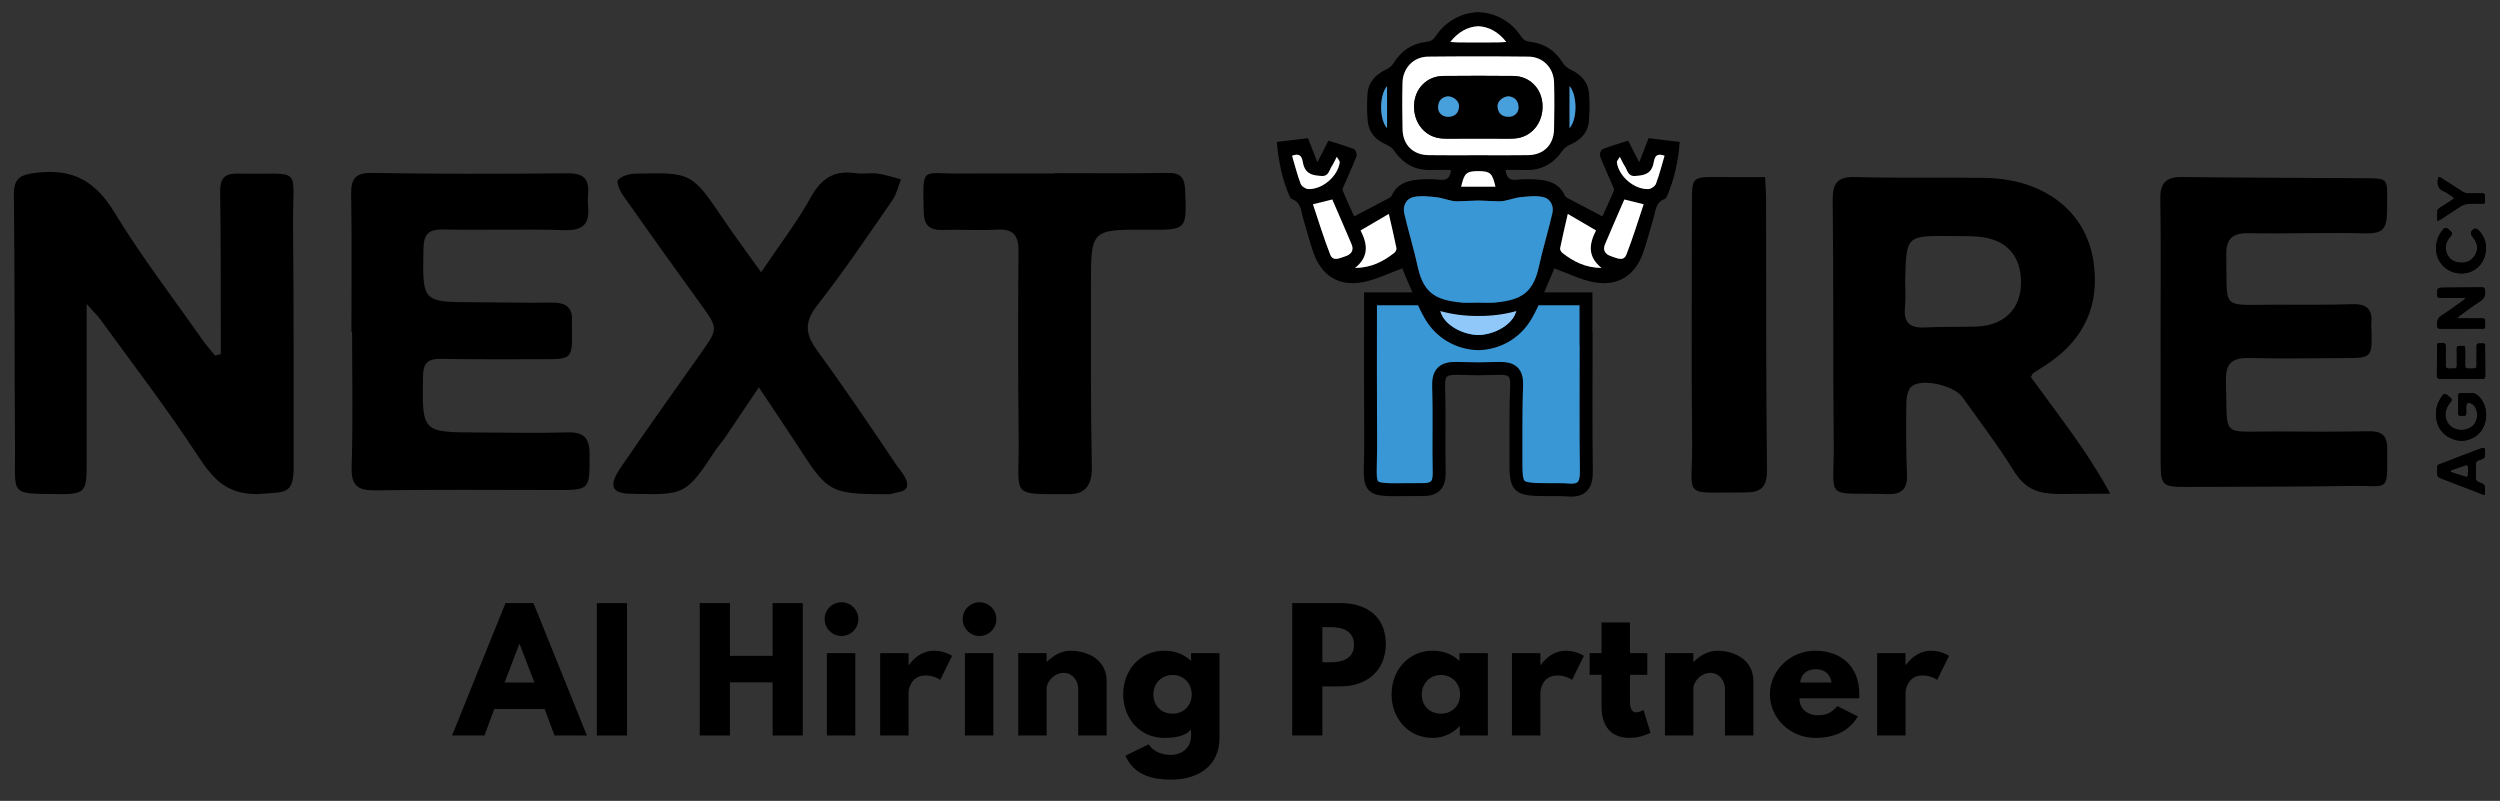 <?xml version="1.0" encoding="UTF-8"?>
<svg xmlns="http://www.w3.org/2000/svg" xmlns:xlink="http://www.w3.org/1999/xlink" version="1.1" id="Layer_1" x="0px" y="0px" viewBox="0 0 1920 615.043" xml:space="preserve">
<rect x="0" y="0" width="1920" height="615.043" fill="#333333" stroke="none"/>
<path display="none" d="M3078.014,1149.963l8.378-17.037h14.116l-14.327,25.416l14.714,25.838h-14.257l-8.624-17.354l-8.625,17.354  h-14.222l14.68-25.838l-14.292-25.416h14.081L3078.014,1149.963z"></path>
<g>
	<g>
		<g>
			<path d="M1887.698,244.463c0.739,0.034,1.478,0.097,2.217,0.097c5.407-0.002,10.814,0.032,16.22-0.057     c1.668-0.028,2.397,0.427,2.42,2.22c0.09,6.987,0.65,5.62-5.417,5.693c-9.558,0.116-19.12-0.038-28.679,0.074     c-2.264,0.026-2.61-0.842-2.765-2.874c-0.273-3.592,0.937-5.824,4.082-7.774c5.581-3.461,10.82-7.473,16.193-11.268     c0.477-0.337,0.881-0.776,1.815-1.61c-1.39-0.129-2.179-0.267-2.969-0.265c-5.485,0.017-10.972-0.001-16.454,0.134     c-1.971,0.049-2.569-0.669-2.557-2.586c0.032-5.329-0.036-5.305,5.365-5.337c9.559-0.056,19.118-0.122,28.677-0.242     c1.823-0.023,2.495,0.486,2.699,2.5c0.402,3.958-0.903,6.465-4.355,8.607c-5.244,3.254-10.117,7.107-15.137,10.72     c-0.549,0.395-1.029,0.884-1.542,1.329C1887.573,244.035,1887.635,244.249,1887.698,244.463z"></path>
			<path d="M1887.951,310.73c0-2.114,0.073-4.231-0.022-6.341c-0.081-1.797,0.547-2.57,2.433-2.461     c2.263,0.131,4.56,0.236,6.805-0.004c3.266-0.349,5.475,1.091,7.47,3.444c7.489,8.832,5.851,23.629-3.497,29.776     c-6.179,4.063-12.826,4.421-19.428,1.174c-6.736-3.312-10.178-9.036-10.802-16.451c-0.486-5.785,1.21-10.95,4.57-15.653     c1.248-1.746,2.457-2.293,4.156-0.667c0.449,0.43,0.996,0.756,1.475,1.157c2.442,2.044,2.461,2.34,0.374,4.86     c-6.335,7.649-3.358,18.104,5.78,20.3c4.884,1.174,10.588-0.702,13.091-4.304c2.806-4.038,2.863-9.63,0.005-13.677     c-0.595-0.842-1.517-1.664-2.464-2.007c-2.815-1.018-3.878-0.17-3.874,2.801c0.002,1.566-0.033,3.133,0.029,4.697     c0.056,1.403-0.531,2.028-1.938,1.927c-0.623-0.045-1.257-0.053-1.877,0.012c-1.893,0.198-2.457-0.676-2.335-2.479     c0.137-2.026,0.031-4.069,0.031-6.105C1887.937,310.73,1887.944,310.73,1887.951,310.73z"></path>
			<path d="M1889.94,290.933c-5.249,0.003-10.499-0.055-15.746,0.033c-1.924,0.032-2.675-0.665-2.651-2.589     c0.092-7.363,0.092-14.727,0.145-22.09c0.021-2.843,0.088-2.764,3.681-2.901c2.313-0.088,2.985,0.809,2.927,3.03     c-0.121,4.618,0.064,9.244-0.02,13.865c-0.036,1.984,0.565,2.832,2.671,2.783c6.617-0.153,5.898,0.829,5.894-5.875     c-0.002-3.055,0.042-6.113-0.063-9.165c-0.058-1.706,0.526-2.524,2.284-2.34c0.232,0.024,0.469-0.012,0.704-0.018     c3.426-0.092,3.462-0.066,3.476,3.276c0.015,3.76,0.081,7.522-0.008,11.281c-0.049,2.037,0.501,2.948,2.785,2.877     c6.93-0.214,5.968,0.78,6.016-6.007c0.026-3.682,0.042-7.365-0.027-11.046c-0.029-1.544,0.406-2.273,2.111-2.271     c5.371,0.008,4.374-0.347,4.444,4.297c0.098,6.501,0.089,13.004,0.116,19.506c0.013,3.242-0.078,3.341-3.226,3.348     C1900.281,290.939,1895.11,290.93,1889.94,290.933z"></path>
			<path d="M1908.287,380.015c-0.928-0.218-1.604-0.296-2.219-0.533c-10.577-4.077-21.13-8.218-31.734-12.224     c-1.926-0.728-2.639-1.736-2.556-3.784c0.309-7.663-1.296-5.641,5.899-8.484c8.79-3.474,17.65-6.772,26.484-10.135     c0.728-0.277,1.486-0.474,2.232-0.702c1.367-0.417,2.136-0.015,2.087,1.522c-0.012,0.391,0.014,0.782,0.02,1.173     c0.077,4.995,0.099,5.067-4.599,6.549c-1.794,0.566-2.491,1.476-2.425,3.361c0.122,3.517,0.073,7.042,0.013,10.563     c-0.027,1.56,0.615,2.365,2.084,2.918c4.98,1.877,4.964,1.928,4.871,7.206C1908.429,378.201,1908.353,378.957,1908.287,380.015z      M1882.214,361.243c-0.033,0.418-0.067,0.836-0.1,1.254c4.02,1.309,8.032,2.646,12.081,3.857c0.25,0.075,1.122-0.822,1.151-1.301     c0.128-2.103,0.036-4.218,0.056-6.328c0.012-1.279-0.697-1.779-1.792-1.418C1889.793,358.564,1886.01,359.923,1882.214,361.243z"></path>
			<path d="M1870.933,190.855c-0.082-5.829,1.908-10.454,5.333-14.579c1.202-1.448,2.376-1.582,3.792-0.469     c0.552,0.434,1.083,0.896,1.622,1.348c1.713,1.437,1.826,2.847,0.235,4.565c-3.268,3.526-4.569,7.659-2.962,12.34     c1.552,4.522,4.991,6.96,9.596,7.566c5.178,0.682,9.505-1.077,12.249-5.637c2.494-4.144,2.169-8.363-0.567-12.369     c-0.309-0.452-0.631-0.897-0.973-1.324c-2.34-2.927-2.196-4.521,1.007-6.575c0.59-0.379,2.259,0.126,2.906,0.759     c5.288,5.167,7.097,11.489,5.52,18.678c-2.135,9.738-10.625,15.791-20.447,14.738     C1878.148,208.814,1870.893,200.664,1870.933,190.855z"></path>
			<path d="M1871.897,169.768c0-3.096-0.13-5.597,0.08-8.069c0.062-0.726,0.973-1.541,1.692-2.023     c2.86-1.916,5.806-3.705,8.701-5.569c0.765-0.493,1.464-1.088,2.463-1.838c-0.922-0.769-1.565-1.414-2.31-1.904     c-1.766-1.161-3.462-2.556-5.399-3.302c-4.378-1.686-5.417-4.833-4.841-9.094c0.306-2.258,0.585-2.528,2.537-1.288     c5.284,3.356,10.593,6.675,15.809,10.134c1.849,1.226,3.695,1.817,5.919,1.71c3.126-0.15,6.267,0.006,9.398-0.08     c1.763-0.049,2.545,0.518,2.531,2.414c-0.05,6.649,0.591,5.489-5.427,5.505c-10.28,0.028-10.277-0.035-18.815,5.694     c-3.12,2.094-6.248,4.176-9.399,6.224C1874.083,168.77,1873.227,169.102,1871.897,169.768z"></path>
		</g>
		<g>
			<path d="M1887.698,244.463c0.739,0.034,1.478,0.097,2.217,0.097c5.407-0.002,10.814,0.032,16.22-0.057     c1.668-0.028,2.397,0.427,2.42,2.22c0.09,6.987,0.65,5.62-5.417,5.693c-9.558,0.116-19.12-0.038-28.679,0.074     c-2.264,0.026-2.61-0.842-2.765-2.874c-0.273-3.592,0.937-5.824,4.082-7.774c5.581-3.461,10.82-7.473,16.193-11.268     c0.477-0.337,0.881-0.776,1.815-1.61c-1.39-0.129-2.179-0.267-2.969-0.265c-5.485,0.017-10.972-0.001-16.454,0.134     c-1.971,0.049-2.569-0.669-2.557-2.586c0.032-5.329-0.036-5.305,5.365-5.337c9.559-0.056,19.118-0.122,28.677-0.242     c1.823-0.023,2.495,0.486,2.699,2.5c0.402,3.958-0.903,6.465-4.355,8.607c-5.244,3.254-10.117,7.107-15.137,10.72     c-0.549,0.395-1.029,0.884-1.542,1.329C1887.573,244.035,1887.635,244.249,1887.698,244.463z"></path>
			<path d="M1887.951,310.73c0-2.114,0.073-4.231-0.022-6.341c-0.081-1.797,0.547-2.57,2.433-2.461     c2.263,0.131,4.56,0.236,6.805-0.004c3.266-0.349,5.475,1.091,7.47,3.444c7.489,8.832,5.851,23.629-3.497,29.776     c-6.179,4.063-12.826,4.421-19.428,1.174c-6.736-3.312-10.178-9.036-10.802-16.451c-0.486-5.785,1.21-10.95,4.57-15.653     c1.248-1.746,2.457-2.293,4.156-0.667c0.449,0.43,0.996,0.756,1.475,1.157c2.442,2.044,2.461,2.34,0.374,4.86     c-6.335,7.649-3.358,18.104,5.78,20.3c4.884,1.174,10.588-0.702,13.091-4.304c2.806-4.038,2.863-9.63,0.005-13.677     c-0.595-0.842-1.517-1.664-2.464-2.007c-2.815-1.018-3.878-0.17-3.874,2.801c0.002,1.566-0.033,3.133,0.029,4.697     c0.056,1.403-0.531,2.028-1.938,1.927c-0.623-0.045-1.257-0.053-1.877,0.012c-1.893,0.198-2.457-0.676-2.335-2.479     c0.137-2.026,0.031-4.069,0.031-6.105C1887.937,310.73,1887.944,310.73,1887.951,310.73z"></path>
			<path d="M1889.94,290.933c-5.249,0.003-10.499-0.055-15.746,0.033c-1.924,0.032-2.675-0.665-2.651-2.589     c0.092-7.363,0.092-14.727,0.145-22.09c0.021-2.843,0.088-2.764,3.681-2.901c2.313-0.088,2.985,0.809,2.927,3.03     c-0.121,4.618,0.064,9.244-0.02,13.865c-0.036,1.984,0.565,2.832,2.671,2.783c6.617-0.153,5.898,0.829,5.894-5.875     c-0.002-3.055,0.042-6.113-0.063-9.165c-0.058-1.706,0.526-2.524,2.284-2.34c0.232,0.024,0.469-0.012,0.704-0.018     c3.426-0.092,3.462-0.066,3.476,3.276c0.015,3.76,0.081,7.522-0.008,11.281c-0.049,2.037,0.501,2.948,2.785,2.877     c6.93-0.214,5.968,0.78,6.016-6.007c0.026-3.682,0.042-7.365-0.027-11.046c-0.029-1.544,0.406-2.273,2.111-2.271     c5.371,0.008,4.374-0.347,4.444,4.297c0.098,6.501,0.089,13.004,0.116,19.506c0.013,3.242-0.078,3.341-3.226,3.348     C1900.281,290.939,1895.11,290.93,1889.94,290.933z"></path>
			<path d="M1908.287,380.015c-0.928-0.218-1.604-0.296-2.219-0.533c-10.577-4.077-21.13-8.218-31.734-12.224     c-1.926-0.728-2.639-1.736-2.556-3.784c0.309-7.663-1.296-5.641,5.899-8.484c8.79-3.474,17.65-6.772,26.484-10.135     c0.728-0.277,1.486-0.474,2.232-0.702c1.367-0.417,2.136-0.015,2.087,1.522c-0.012,0.391,0.014,0.782,0.02,1.173     c0.077,4.995,0.099,5.067-4.599,6.549c-1.794,0.566-2.491,1.476-2.425,3.361c0.122,3.517,0.073,7.042,0.013,10.563     c-0.027,1.56,0.615,2.365,2.084,2.918c4.98,1.877,4.964,1.928,4.871,7.206C1908.429,378.201,1908.353,378.957,1908.287,380.015z      M1882.214,361.243c-0.033,0.418-0.067,0.836-0.1,1.254c4.02,1.309,8.032,2.646,12.081,3.857c0.25,0.075,1.122-0.822,1.151-1.301     c0.128-2.103,0.036-4.218,0.056-6.328c0.012-1.279-0.697-1.779-1.792-1.418C1889.793,358.564,1886.01,359.923,1882.214,361.243z"></path>
			<path d="M1870.933,190.855c-0.082-5.829,1.908-10.454,5.333-14.579c1.202-1.448,2.376-1.582,3.792-0.469     c0.552,0.434,1.083,0.896,1.622,1.348c1.713,1.437,1.826,2.847,0.235,4.565c-3.268,3.526-4.569,7.659-2.962,12.34     c1.552,4.522,4.991,6.96,9.596,7.566c5.178,0.682,9.505-1.077,12.249-5.637c2.494-4.144,2.169-8.363-0.567-12.369     c-0.309-0.452-0.631-0.897-0.973-1.324c-2.34-2.927-2.196-4.521,1.007-6.575c0.59-0.379,2.259,0.126,2.906,0.759     c5.288,5.167,7.097,11.489,5.52,18.678c-2.135,9.738-10.625,15.791-20.447,14.738     C1878.148,208.814,1870.893,200.664,1870.933,190.855z"></path>
			<path d="M1871.897,169.768c0-3.096-0.13-5.597,0.08-8.069c0.062-0.726,0.973-1.541,1.692-2.023     c2.86-1.916,5.806-3.705,8.701-5.569c0.765-0.493,1.464-1.088,2.463-1.838c-0.922-0.769-1.565-1.414-2.31-1.904     c-1.766-1.161-3.462-2.556-5.399-3.302c-4.378-1.686-5.417-4.833-4.841-9.094c0.306-2.258,0.585-2.528,2.537-1.288     c5.284,3.356,10.593,6.675,15.809,10.134c1.849,1.226,3.695,1.817,5.919,1.71c3.126-0.15,6.267,0.006,9.398-0.08     c1.763-0.049,2.545,0.518,2.531,2.414c-0.05,6.649,0.591,5.489-5.427,5.505c-10.28,0.028-10.277-0.035-18.815,5.694     c-3.12,2.094-6.248,4.176-9.399,6.224C1874.083,168.77,1873.227,169.102,1871.897,169.768z"></path>
		</g>
	</g>
	<g>
		<path d="M450.733,564.853h-24.901l-7.519-20.34h-38.708l-7.52,20.34h-24.901l41.05-101.701h21.449L450.733,564.853z     M399.082,494.587h-0.246l-11.341,29.586h22.929L399.082,494.587z"></path>
		<path d="M481.557,564.853h-23.176V463.152h23.176V564.853z"></path>
		<path d="M560.578,564.853h-23.176V463.152h23.176v40.557h32.791v-40.557h23.176v101.701h-23.176v-40.804h-32.791V564.853z"></path>
		<path d="M659.201,475.479c0,7.15-5.794,12.944-12.944,12.944c-7.15,0-12.944-5.794-12.944-12.944    c0-7.15,5.794-12.944,12.944-12.944C653.407,462.535,659.201,468.329,659.201,475.479z M635.039,564.853h21.82v-63.24h-21.82    V564.853z"></path>
		<path d="M675.967,501.613h21.82v9.123h0.247c0,0,6.904-10.971,19.354-10.971c8.136,0,13.807,3.944,13.807,3.944l-9.122,18.491    c0,0-4.068-3.452-11.341-3.452c-11.341,0-12.944,11.218-12.944,12.821v33.284h-21.82V501.613z"></path>
		<path d="M765.219,475.479c0,7.15-5.794,12.944-12.944,12.944s-12.944-5.794-12.944-12.944c0-7.15,5.794-12.944,12.944-12.944    S765.219,468.329,765.219,475.479z M741.057,564.853h21.82v-63.24h-21.82V564.853z"></path>
		<path d="M781.986,501.613h21.819v6.657h0.247c4.931-4.931,11.218-8.505,18.122-8.505c11.587,0,27.736,5.793,27.736,23.422v41.667    h-21.82v-35.75c0-6.287-4.315-12.327-11.341-12.327c-6.534,0-12.945,6.04-12.945,12.327v35.75h-21.819V501.613z"></path>
		<path d="M882.21,571.633c2.343,3.822,7.644,8.136,17.136,8.136c6.04,0,15.408-3.575,15.408-14.792v-4.685    c-4.684,5.178-12.081,6.411-20.709,6.411c-18.491,0-31.435-14.916-31.435-33.407c0-18.491,12.943-33.53,31.435-33.53    c8.383,0,15.162,2.712,20.34,7.519h0.369v-5.671h21.82v64.966c0,21.204-15.656,32.175-37.229,32.175    c-13.19,0-28.353-2.959-35.011-18.368L882.21,571.633z M900.578,548.088c8.506,0,14.671-6.164,14.671-14.793    c0-8.753-6.534-14.916-14.671-14.916c-8.259,0-14.792,6.163-14.792,14.916C885.786,541.924,891.702,548.088,900.578,548.088z"></path>
		<path d="M1029.528,463.152c19.848,0,34.764,10.232,34.764,31.312c0,20.956-14.915,32.667-34.764,32.667h-13.929v37.722h-23.176    V463.152H1029.528z M1022.131,508.64c9.123,0,17.753-3.082,17.753-13.437c0-10.478-8.63-13.561-17.753-13.561h-6.533v26.998    H1022.131z"></path>
		<path d="M1100.167,499.764c8.506,0,15.532,2.835,20.709,7.89v-6.041h21.82v63.24h-21.573v-7.15h-0.247    c-4.684,5.178-12.081,8.999-20.709,8.999c-18.491,0-31.435-14.916-31.435-33.407    C1068.733,514.803,1081.676,499.764,1100.167,499.764z M1106.7,548.088c8.506,0,14.671-6.164,14.671-14.793    c0-8.753-6.534-14.916-14.671-14.916c-8.259,0-14.792,6.163-14.792,14.916C1091.908,541.924,1097.824,548.088,1106.7,548.088z"></path>
		<path d="M1161.192,501.613h21.819v9.123h0.247c0,0,6.904-10.971,19.354-10.971c8.137,0,13.807,3.944,13.807,3.944l-9.123,18.491    c0,0-4.068-3.452-11.341-3.452c-11.342,0-12.945,11.218-12.945,12.821v33.284h-21.819V501.613z"></path>
		<path d="M1229.98,478.068h21.819v23.545h13.314v16.642h-13.314v20.094c0,5.917,1.48,8.753,4.932,8.753    c2.836,0,5.424-1.973,5.424-1.973l5.423,17.628c0,0-7.026,3.945-16.025,3.945c-17.382,0-21.573-12.944-21.573-24.162v-24.285    h-9.123v-16.642h9.123V478.068z"></path>
		<path d="M1278.676,501.613h21.819v6.657h0.247c4.932-4.931,11.219-8.505,18.122-8.505c11.588,0,27.736,5.793,27.736,23.422v41.667    h-21.82v-35.75c0-6.287-4.315-12.327-11.341-12.327c-6.534,0-12.945,6.04-12.945,12.327v35.75h-21.819V501.613z"></path>
		<path d="M1381.981,536.254c0,9.739,8.137,13.067,13.683,13.067c7.027,0,10.109-1.356,15.41-7.026l15.779,7.89    c-7.149,11.957-18.737,16.519-32.79,16.519c-19.108,0-34.763-15.04-34.763-33.407c0-18.491,15.656-33.53,34.763-33.53    c19.23,0,33.9,11.341,33.9,33.53c0,0.863,0,2.219-0.124,2.959H1381.981z M1406.637,524.173    c-0.987-6.657-5.548-10.232-11.958-10.232c-7.519,0-11.71,4.438-12.081,10.232H1406.637z"></path>
		<path d="M1441.651,501.613h21.819v9.123h0.247c0,0,6.904-10.971,19.354-10.971c8.137,0,13.807,3.944,13.807,3.944l-9.123,18.491    c0,0-4.068-3.452-11.341-3.452c-11.342,0-12.945,11.218-12.945,12.821v33.284h-21.819V501.613z"></path>
	</g>
	<g>
		<path fill="#3997D6" stroke="#000000" stroke-width="9.901" stroke-miterlimit="10" d="M1218.161,260.046h-0.124    c0-10.181,0-20.361,0-30.541h-54.071c-0.488,8.149-4.536,11.221-13.424,11.028c-22.937-0.499-9.582-0.661-32.524-0.504    c-8.389,0.057-12.09-3.199-12.612-10.524h-52.851c-0.015,36.441-0.153,72.882,0.099,109.321    c0.292,42.284-7.619,36.967,40.197,37.171c9.109,0.039,12.652-3.726,12.447-12.996c-0.486-21.981,0.309-43.996-0.44-65.963    c-0.37-10.832,3.517-14.37,14.011-14.14c22.937,0.502,9.594,0.459,32.532,0.019c9.785-0.188,13.791,3.006,13.363,13.26    c-0.757,18.138-0.457,36.322-0.531,54.487c-0.102,25.237-0.075,25.23,25.866,25.396c4.781,0.03,9.584-0.126,14.336,0.277    c10.775,0.915,14.043-4.082,13.9-14.462C1217.871,327.937,1218.161,293.989,1218.161,260.046z"></path>
		<path d="M1266.144,106.102c-2.424,6.224-4.606,11.827-7.214,18.52c-3.133-6.099-5.691-11.077-8.521-16.585    c-6.728,2.151-13.374,4.024-19.763,6.548c-1.182,0.467-2.327,3.942-1.781,5.38c2.824,7.433,6.232,14.642,9.364,21.96    c0.611,1.428,1.682,3.306,1.222,4.44c-2.738,6.74-5.862,13.323-8.801,19.833c-9.482-4.972-18.195-9.514-26.866-14.132    c-0.853-0.455-1.735-1.258-2.127-2.117c-4.052-8.86-11.935-11.32-20.586-12.022c-5.427-0.44-10.968-0.446-16.376,0.127    c-5.78,0.612-7.824-1.996-8.393-7.536c5.427,0,10.471-0.14,15.504,0.028c12.54,0.417,21.655-5.235,28.578-15.352    c1.258-1.838,3.56-3.231,5.674-4.163c7.906-3.487,13.333-9.065,14.172-17.803c0.66-6.869,0.671-13.866,0.228-20.759    c-0.599-9.292-6.116-15.233-14.379-19.104c-2.232-1.046-4.497-2.89-5.769-4.966c-5.782-9.443-14.045-14.98-24.935-16.248    c-3.432-0.4-5.379-1.484-7.37-4.456c-7.968-11.897-20.249-17.977-32.668-18.364c-12.42,0.387-24.7,6.467-32.668,18.364    c-1.991,2.973-3.938,4.056-7.37,4.456c-10.89,1.269-19.153,6.806-24.935,16.248c-1.272,2.077-3.537,3.921-5.769,4.966    c-8.263,3.87-13.781,9.811-14.379,19.104c-0.443,6.893-0.432,13.89,0.228,20.759c0.839,8.739,6.265,14.316,14.172,17.803    c2.114,0.932,4.416,2.325,5.674,4.163c6.923,10.117,16.038,15.769,28.578,15.352c5.033-0.167,10.077-0.028,15.504-0.028    c-0.57,5.54-2.614,8.148-8.393,7.536c-5.408-0.572-10.949-0.567-16.376-0.127c-8.651,0.702-16.534,3.162-20.586,12.022    c-0.393,0.859-1.274,1.662-2.127,2.117c-8.671,4.619-17.384,9.16-26.866,14.132c-2.939-6.511-6.064-13.093-8.801-19.833    c-0.461-1.134,0.61-3.012,1.222-4.44c3.132-7.317,6.54-14.527,9.364-21.96c0.546-1.438-0.599-4.913-1.781-5.38    c-6.389-2.524-13.035-4.396-19.763-6.548c-2.83,5.508-5.388,10.486-8.521,16.585c-2.607-6.693-4.789-12.295-7.214-18.52    c-7.781,0.951-15.598,1.905-23.909,2.92c1.182,14.634,4.051,28.271,9.603,41.303c0.4,0.94,1.03,2.206,1.838,2.48    c7.235,2.445,7.024,9.207,8.732,14.809c2.634,8.636,4.824,17.419,7.749,25.951c6.24,18.203,19.666,26.757,38.557,23.057    c10.039-1.967,19.525-6.761,29.944-10.526c0.283,0.737,1.048,3.032,2.03,5.23c4.963,11.108,9.12,22.686,15.15,33.186    c8.993,15.663,24.798,24.094,41.116,24.412c16.318-0.318,32.123-8.749,41.116-24.412c6.03-10.5,10.187-22.078,15.15-33.186    c0.982-2.198,1.747-4.493,2.03-5.23c10.419,3.765,19.905,8.56,29.944,10.526c18.891,3.701,32.316-4.853,38.557-23.057    c2.925-8.533,5.115-17.316,7.749-25.951c1.708-5.602,1.497-12.364,8.732-14.809c0.808-0.273,1.438-1.54,1.838-2.48    c5.552-13.032,8.421-26.669,9.603-41.303C1281.742,108.007,1273.925,107.052,1266.144,106.102z M1205.411,66.132    c5.967,6.875,6.134,25.463,0,32.245V66.132z M1065.259,98.377c-6.134-6.782-5.967-25.369,0-32.245V98.377z M998.889,141.143    c-2.621-6.982-4.44-14.266-6.585-21.518c8.134-3.089,7.78,3.674,8.695,6.884c2.173,7.623,7.786,8.227,13.996,8.645    c5.505,0.371,5.805-4.538,7.881-7.6c1.165-1.718,1.985-3.669,3.79-7.082c1.194,2.14,2.379,3.254,2.252,4.19    c-1.451,10.693-13.218,20.905-24.158,20.555C1002.697,145.151,999.598,143.033,998.889,141.143z M1033.172,196.835    c-3.945,1.226-9.318,4.388-11.561-1.304c-4.957-12.578-8.855-25.573-13.263-38.63c5.623-1.396,9.838-2.443,14.835-3.684    c5.086,11.753,10.078,23.061,14.862,34.456C1040.052,192.453,1037.512,195.486,1033.172,196.835z M1070.781,194.205    c-8.403,6.577-17.561,11.403-30.077,11.59c11.089-8.957,9.396-18.7,4.234-28.825c7.574-4.426,14.528-8.49,21.67-12.664    c2.101,9.233,4.128,17.749,5.875,26.322C1072.7,191.686,1071.738,193.456,1070.781,194.205z M1135.335,20.137    c8.195,0.377,15.512,4.443,21.489,12.09c-2.968,0.157-5.016,0.354-7.063,0.358c-4.771,0.012-9.546,0.016-14.425,0.018    c-4.879-0.002-9.654-0.006-14.425-0.018c-2.048-0.004-4.095-0.201-7.063-0.358C1119.823,24.581,1127.14,20.514,1135.335,20.137z     M1097.052,119.139c-11.92-0.206-19.593-7.83-19.881-19.813c-0.287-11.969-0.334-23.956-0.028-35.924    c0.285-11.181,8.394-19.76,19.566-19.892c12.874-0.152,25.75-0.218,38.626-0.196c12.876-0.022,25.752,0.044,38.626,0.196    c11.172,0.132,19.281,8.711,19.566,19.892c0.305,11.967,0.259,23.955-0.028,35.924c-0.288,11.983-7.961,19.607-19.881,19.813    c-12.758,0.219-25.522,0.067-38.283,0.055C1122.573,119.205,1109.809,119.358,1097.052,119.139z M1148.506,143.375h-13.171    h-13.171c2.388-9.955,3.49-11.917,13.171-11.967C1145.016,131.458,1146.118,133.42,1148.506,143.375z M1135.335,257.272    c-11.533-0.199-26.041-7.187-29.254-18.385c9.794,2.707,19.526,3.848,29.254,3.762c9.729,0.086,19.46-1.055,29.254-3.762    C1161.376,250.085,1146.868,257.073,1135.335,257.272z M1192.243,163.593c-3.192,14.056-7.545,27.855-10.572,41.941    c-4.745,22.081-22.192,23.411-39.548,25.234c-1.87,0.197-3.778,0.026-5.668,0.026c-0.129,0.567-0.257,1.134-0.385,1.701    c-0.245-0.057-0.49-0.112-0.734-0.168c-0.244,0.057-0.489,0.111-0.734,0.168c-0.128-0.567-0.257-1.134-0.385-1.701    c-1.89,0-3.798,0.17-5.668-0.026c-17.356-1.823-34.803-3.153-39.548-25.234c-3.027-14.086-7.381-27.885-10.572-41.941    c-1.226-5.403,1.571-10.903,6.728-12.147c5.677-1.371,12.018-0.604,17.988,0.019c5.473,0.57,10.866,3.283,16.246,3.148    c5.317-0.134,10.631-0.351,15.944-0.601c5.314,0.25,10.628,0.467,15.944,0.601c5.38,0.135,10.773-2.578,16.247-3.148    c5.97-0.622,12.311-1.389,17.988-0.019C1190.671,152.69,1193.469,158.19,1192.243,163.593z M1199.889,194.205    c-0.957-0.749-1.919-2.519-1.703-3.577c1.747-8.573,3.774-17.089,5.876-26.322c7.142,4.174,14.096,8.238,21.67,12.664    c-5.161,10.125-6.854,19.868,4.234,28.825C1217.449,205.608,1208.292,200.783,1199.889,194.205z M1249.059,195.531    c-2.244,5.692-7.617,2.529-11.561,1.304c-4.34-1.349-6.88-4.382-4.873-9.162c4.785-11.395,9.777-22.703,14.863-34.456    c4.998,1.241,9.212,2.287,14.835,3.684C1257.913,169.958,1254.016,182.953,1249.059,195.531z M1271.781,141.143    c-0.709,1.889-3.808,4.008-5.872,4.074c-10.94,0.35-22.706-9.863-24.158-20.555c-0.127-0.936,1.058-2.05,2.252-4.19    c1.805,3.413,2.625,5.364,3.79,7.082c2.076,3.062,2.376,7.971,7.881,7.6c6.209-0.418,11.823-1.021,13.996-8.645    c0.915-3.21,0.561-9.972,8.695-6.884C1276.22,126.878,1274.401,134.161,1271.781,141.143z"></path>
		<path fill="#3997D6" d="M1185.514,151.446c-5.678-1.371-12.018-0.604-17.988,0.019c-5.474,0.57-10.866,3.283-16.247,3.148    c-5.317-0.134-10.631-0.351-15.944-0.601c-5.313,0.25-10.627,0.467-15.944,0.601c-5.38,0.135-10.773-2.578-16.246-3.148    c-5.97-0.622-12.311-1.389-17.988-0.019c-5.157,1.245-7.954,6.744-6.728,12.147c3.191,14.056,7.545,27.855,10.572,41.941    c4.745,22.081,16.862,25.138,34.218,26.961c1.87,0.196,9.493,0,11.383,0c0.245-0.057,0.49-0.112,0.734-0.168    c0.244,0.057,0.489,0.111,0.734,0.168c1.89,0,9.514,0.196,11.383,0c17.356-1.823,29.473-4.88,34.218-26.961    c3.027-14.086,7.381-27.885,10.572-41.941C1193.469,158.19,1190.671,152.69,1185.514,151.446z"></path>
		<path fill="#FFFFFF" d="M1193.527,63.402c-0.285-11.18-8.394-19.76-19.566-19.892c-12.874-0.152-25.75-0.218-38.626-0.196    c-12.876-0.023-25.752,0.044-38.626,0.196c-11.172,0.132-19.281,8.711-19.566,19.892c-0.305,11.968-0.259,23.955,0.028,35.924    c0.288,11.983,7.961,19.607,19.881,19.812c12.757,0.22,25.522,0.067,38.283,0.056c12.761,0.012,25.526,0.164,38.283-0.056    c11.92-0.205,19.593-7.83,19.881-19.812C1193.786,87.357,1193.832,75.369,1193.527,63.402z M1163.097,106.356    c-4.814,0.305-9.661,0.09-14.493,0.099c-4.423,0.008-8.846,0.003-13.269,0.002c-4.422,0.001-8.846,0.006-13.269-0.002    c-4.832-0.009-9.679,0.205-14.493-0.099c-12.905-0.816-22.029-11.717-21.568-25.49c0.429-12.791,9.806-22.41,22.4-22.521    c8.976-0.079,17.953-0.127,26.93-0.132c8.977,0.005,17.954,0.053,26.93,0.132c12.594,0.111,21.971,9.73,22.4,22.521    C1185.126,94.64,1176.002,105.54,1163.097,106.356z"></path>
		<path fill="#FFFFFF" d="M1247.487,153.217c4.998,1.241,9.212,2.287,14.835,3.683c-4.409,13.058-8.306,26.053-13.263,38.63    c-2.243,5.692-7.617,2.529-11.561,1.304c-4.34-1.348-6.88-4.382-4.873-9.162C1237.409,176.278,1242.401,164.97,1247.487,153.217z"></path>
		<path fill="#FFFFFF" d="M1229.965,205.795c-12.516-0.187-21.674-5.013-30.077-11.59c-0.957-0.749-1.919-2.519-1.703-3.577    c1.747-8.573,3.775-17.089,5.876-26.322c7.142,4.174,14.096,8.238,21.67,12.663    C1220.569,187.095,1218.876,196.838,1229.965,205.795z"></path>
		<path fill="#90C9F9" d="M1135.335,242.65c-9.728,0.086-19.46-1.055-29.254-3.762c3.213,11.197,17.721,18.185,29.254,18.385    c11.533-0.199,26.041-7.188,29.254-18.385C1154.795,241.594,1145.063,242.736,1135.335,242.65z"></path>
		<path fill="#FFFFFF" d="M1244.004,120.471c1.804,3.413,2.625,5.365,3.79,7.083c2.076,3.062,2.376,7.97,7.881,7.6    c6.209-0.418,11.823-1.021,13.996-8.645c0.915-3.209,0.561-9.972,8.695-6.884c-2.145,7.252-3.964,14.536-6.585,21.518    c-0.709,1.889-3.807,4.008-5.871,4.074c-10.94,0.35-22.706-9.863-24.158-20.556    C1241.624,123.726,1242.809,122.612,1244.004,120.471z"></path>
		<path fill="#FFFFFF" d="M1135.335,131.407c-9.681,0.05-10.783,2.012-13.171,11.967h13.171h13.171    C1146.118,133.42,1145.016,131.458,1135.335,131.407z"></path>
		<path fill="#FFFFFF" d="M1135.335,20.137c-8.195,0.377-15.512,4.444-21.489,12.09c2.968,0.157,5.016,0.354,7.063,0.358    c4.771,0.012,9.546,0.016,14.425,0.018c4.879-0.001,9.654-0.006,14.425-0.018c2.048-0.005,4.095-0.201,7.063-0.358    C1150.847,24.581,1143.53,20.514,1135.335,20.137z"></path>
		<path fill="#479FDC" d="M1205.411,66.132c5.967,6.876,6.134,25.463,0,32.245C1205.411,87.299,1205.411,77.1,1205.411,66.132z"></path>
		<path d="M1162.265,58.345c-8.976-0.079-17.953-0.127-26.93-0.132c-8.977,0.005-17.954,0.053-26.93,0.132    c-12.594,0.111-21.971,9.73-22.4,22.521c-0.461,13.774,8.663,24.674,21.568,25.49c4.814,0.305,9.661,0.09,14.493,0.099    c4.423,0.008,8.846,0.003,13.269,0.002c4.423,0.001,8.846,0.006,13.269-0.002c4.832-0.009,9.679,0.205,14.493-0.099    c12.905-0.816,22.029-11.717,21.568-25.49C1184.236,68.075,1174.859,58.456,1162.265,58.345z M1112.6,89.692    c-4.741,0.222-8.309-2.924-8.152-7.465c0.17-4.884,2.907-7.622,7.334-8.227c4.47-0.128,9.003,3.805,8.77,7.739    C1120.269,86.517,1117.646,89.455,1112.6,89.692z M1158.069,89.692c-5.046-0.237-7.669-3.175-7.952-7.953    c-0.233-3.934,4.3-7.867,8.77-7.739c4.427,0.606,7.164,3.344,7.334,8.227C1166.379,86.769,1162.81,89.914,1158.069,89.692z"></path>
		<path fill="#479FDC" d="M1158.887,74c4.428,0.605,7.164,3.344,7.334,8.227c0.158,4.541-3.411,7.687-8.151,7.465    c-5.046-0.237-7.67-3.175-7.952-7.953C1149.885,77.806,1154.417,73.872,1158.887,74z"></path>
		<path fill="#FFFFFF" d="M1023.183,153.217c-4.998,1.241-9.212,2.287-14.835,3.683c4.409,13.058,8.306,26.053,13.263,38.63    c2.243,5.692,7.617,2.529,11.561,1.304c4.34-1.348,6.88-4.382,4.873-9.162C1033.26,176.278,1028.268,164.97,1023.183,153.217z"></path>
		<path fill="#FFFFFF" d="M1040.704,205.795c12.517-0.187,21.674-5.013,30.077-11.59c0.957-0.749,1.919-2.519,1.703-3.577    c-1.747-8.573-3.775-17.089-5.876-26.322c-7.142,4.174-14.096,8.238-21.67,12.663    C1050.1,187.095,1051.793,196.838,1040.704,205.795z"></path>
		<path fill="#FFFFFF" d="M1026.666,120.471c-1.804,3.413-2.625,5.365-3.79,7.083c-2.076,3.062-2.376,7.97-7.881,7.6    c-6.209-0.418-11.823-1.021-13.996-8.645c-0.915-3.209-0.561-9.972-8.695-6.884c2.145,7.252,3.964,14.536,6.585,21.518    c0.709,1.889,3.807,4.008,5.871,4.074c10.94,0.35,22.706-9.863,24.158-20.556C1029.045,123.726,1027.86,122.612,1026.666,120.471z    "></path>
		<path fill="#479FDC" d="M1065.259,66.132c-5.967,6.876-6.134,25.463,0,32.245C1065.259,87.299,1065.259,77.1,1065.259,66.132z"></path>
		<path fill="#479FDC" d="M1111.783,74c-4.428,0.605-7.164,3.344-7.334,8.227c-0.158,4.541,3.411,7.687,8.151,7.465    c5.046-0.237,7.67-3.175,7.953-7.953C1120.785,77.806,1116.253,73.872,1111.783,74z"></path>
	</g>
	<g>
		<path d="M66.542,233.49c0,43.189-0.019,81.774,0.007,120.359c0.016,23.271,0.152,25.943-22.452,25.642    c-37.313-0.496-32.266,1.087-32.56-35.435c-0.52-64.615-0.098-129.239-0.882-193.849c-0.166-13.634,4.74-16.01,17.482-17.54    c27.559-3.309,44.996,6.223,59.539,30.138c20.836,34.262,45.428,66.242,68.499,99.138c2.738,3.904,5.996,7.443,9.012,11.151    c1.459-0.38,2.918-0.759,4.377-1.139c0-5.736,0.013-11.473-0.002-17.209c-0.097-35.616,0.103-71.236-0.493-106.844    c-0.173-10.362,2.744-14.831,13.697-14.577c51.066,1.184,41.826-7.811,42.3,40.84c0.59,60.544,0.392,121.096,0.419,181.645    c0.713,25.497-6.812,21.62-27.539,23.679c-23.891,0-33.859-10.787-47.078-31.031c-23.057-35.311-48.913-68.796-73.678-102.986    C74.946,242.374,72.103,239.707,66.542,233.49z"></path>
		<path d="M269.904,254.809c0-35.131,0.401-70.27-0.216-105.39c-0.218-12.413,3.32-16.825,16.461-16.607    c49.887,0.828,99.797,0.803,149.69,0.273c12.245-0.13,16.807,4.272,15.812,15.892c-0.26,3.033-0.327,6.135-0.016,9.157    c1.384,13.444-3.465,19.08-18.008,18.619c-31.029-0.983-62.12,0.155-93.165-0.51c-11.382-0.244-15.033,3.576-15.244,14.802    c-0.769,41.001-1.095,40.959,39.066,41.073c19.857,0.056,39.718,0.599,59.568,0.288c10.944-0.172,16.336,3.963,15.391,15.214    c-0.127,1.516-0.001,3.053,0.019,4.581c0.301,23.606,0.302,23.661-22.819,23.677c-25.969,0.018-51.942,0.188-77.904-0.261    c-9.685-0.168-13.488,3.005-13.658,13.156c-0.722,43.232-0.987,43.241,41.951,43.379c22.913,0.074,45.842,0.615,68.733-0.072    c12.416-0.373,17.206,3.752,17.227,16.538c0.046,27.952,0.588,27.779-26.724,27.711c-45.826-0.115-91.657-0.335-137.476,0.257    c-13.358,0.173-19.027-3.042-18.547-17.918c1.116-34.588,0.356-69.236,0.356-103.859    C270.235,254.809,270.07,254.809,269.904,254.809z"></path>
		<path d="M584.543,209.098c14.496-21.568,27.85-38.918,38.337-57.856c8.067-14.568,18.078-20.606,34.187-18.23    c5.478,0.808,11.26-0.483,16.755,0.268c6.129,0.838,12.09,2.908,18.124,4.443c-2.154,5.406-3.384,11.453-6.616,16.111    c-18.853,27.169-37.33,54.675-57.698,80.684c-10.177,12.995-9.171,22.241-0.016,34.761c21.012,28.735,40.91,58.295,60.818,87.818    c2.759,4.092,11.416,13.072,7.057,18.561c-1.631,2.054-7.138,2.454-11.786,3.833c-0.463,0.137-4.819-0.002-5.327,0    c-42.665,0.157-43.587-3.195-66.912-38.953c-8.761-13.432-17.772-26.701-28.665-43.036    c-10.236,15.185-18.344,27.213-26.453,39.241c-1.138,1.687-5.025,6.296-6.148,7.993c-23.539,35.554-23.538,35.555-66.619,34.449    c-15.287-0.392-15.394-7.612-6.855-20.141c20.056-29.427,40.8-58.387,61.345-87.479c13.687-19.382,13.614-19.242-0.181-38.318    c-19.971-27.617-39.831-55.318-59.435-83.197c-2.4-3.413-5.25-10.278-3.841-11.804c2.817-3.05,8.409-4.731,12.91-4.848    c43.827-1.142,43.744-0.959,68.844,36.165C564.537,181.646,573.283,193.339,584.543,209.098z"></path>
		<path d="M809.689,132.977c28.99,0,57.985,0.313,86.967-0.172c9.944-0.167,13.154,3.429,13.538,13.213    c1.201,30.605,1.554,30.591-28.529,30.409c-43.815-0.265-43.869-0.264-43.813,42.979c0.06,46.282-0.293,92.576,0.672,138.84    c0.303,14.524-5.118,21.766-18.729,21.245c-44.879,0-37,2.415-37.456-41.555c-0.501-48.313-0.579-96.636-0.12-144.948    c0.12-12.713-4.278-17.385-16.903-16.64c-13.683,0.807-27.465-0.212-41.181,0.236c-10.205,0.334-14.54-3.368-14.737-14.048    c-0.653-35.389-2.029-29.088,27.054-29.262c24.412-0.146,48.825-0.03,73.238-0.03    C809.689,133.155,809.689,133.066,809.689,132.977z"></path>
	</g>
	<g>
		<path d="M1659.332,253.863c-0.018-33.641,0.352-67.289-0.212-100.92c-0.207-12.328,4.263-17.145,16.593-16.991    c47.19,0.589,94.387,0.587,141.58,0.928c18.222,0.132,15.995,0.39,15.995,23.556c0,15.013-2.59,19.164-16.822,18.792    c-29.601-0.774-59.25,0.408-88.862-0.128c-12.716-0.23-18.149,3.624-17.836,17.122c0.983,42.411-5.315,37.804,37.656,37.779    c19.582-0.012,39.179,0.266,58.741-0.403c10.932-0.374,16.179,3.375,14.998,14.637c-0.156,1.484,0.075,3.008,0.116,4.514    c0.59,21.959,0.424,22.19-20.999,22.277c-24.101,0.098-48.213,0.519-72.3-0.054c-13.059-0.311-18.893,3.209-18.441,17.849    c1.373,44.418-4.997,38.249,38.502,38.554c23.598,0.166,47.203,0.269,70.794-0.174c9.899-0.186,14.571,2.602,14.555,13.532    c-0.049,34.426,2.226,28.034-27.539,28.483c-41.668,0.629-83.346,0.572-125.02,0.743c-20.78,0.085-21.412-0.498-21.459-20.677    C1659.293,320.141,1659.35,287.002,1659.332,253.863z"></path>
		<path d="M1559.711,289.641c12.973,17.796,26.875,36.035,39.793,54.945c6.281,9.194,15.924,24.688,21.198,34.57    c-16.628,0-26.747,0.237-37.733,0.237c-19.255,0-28.01-4.216-36.986-18.691c-11.883-19.162-25.706-37.123-38.727-55.578    c-6.397-9.067-31.169-14.906-39.128-8.361c-2.798,2.301-3.973,7.878-4.031,11.985c-0.264,18.573-0.279,37.171,0.456,55.728    c0.445,11.234-4.145,15.353-15.031,15.015c-49.601-1.538-40.74,6.428-41.22-39.975c-0.639-61.759-0.049-123.532-0.799-185.288    c-0.166-13.658,3.56-18.685,17.803-18.255c33.114,1,66.281,0.076,99.413,0.663c44.915,0.795,77.099,25.403,83.005,63.712    c5.164,33.5-6.774,60.044-35.054,79.008c-3.729,2.5-7.575,4.826-11.331,7.286C1560.97,286.883,1560.849,287.502,1559.711,289.641z     M1463.161,215.071c0,6.995,0.575,14.047-0.128,20.971c-1.216,11.981,4.009,16.091,15.511,15.443    c12.96-0.73,25.982-0.261,38.967-0.653c21.309-0.643,34.357-13.263,34.636-33.14c0.302-21.555-11.508-34.364-33.537-35.987    c-6.966-0.513-13.984-0.353-20.979-0.417C1464.078,180.979,1464.078,180.99,1463.161,215.071z"></path>
		<path d="M1355.56,136.011c0.363,7.112,0.776,11.535,0.786,15.959c0.155,69.646-0.11,139.296,0.687,208.935    c0.156,13.665-4.897,17.381-17.297,17.309c-49.393-0.288-39.714,5.68-40.189-38.649c-0.656-61.121-0.172-122.255-0.148-183.384    c0.008-20.471,0.049-20.418,21.245-20.192C1332.013,136.111,1343.384,136.011,1355.56,136.011z"></path>
	</g>
</g>
<g>
</g>
<g>
</g>
<g>
</g>
<g>
</g>
<g>
</g>
<g>
</g>
<g>
</g>
<g>
</g>
<g>
</g>
<g>
</g>
<g>
</g>
<g>
</g>
<g>
</g>
<g>
</g>
<g>
</g>
</svg>
